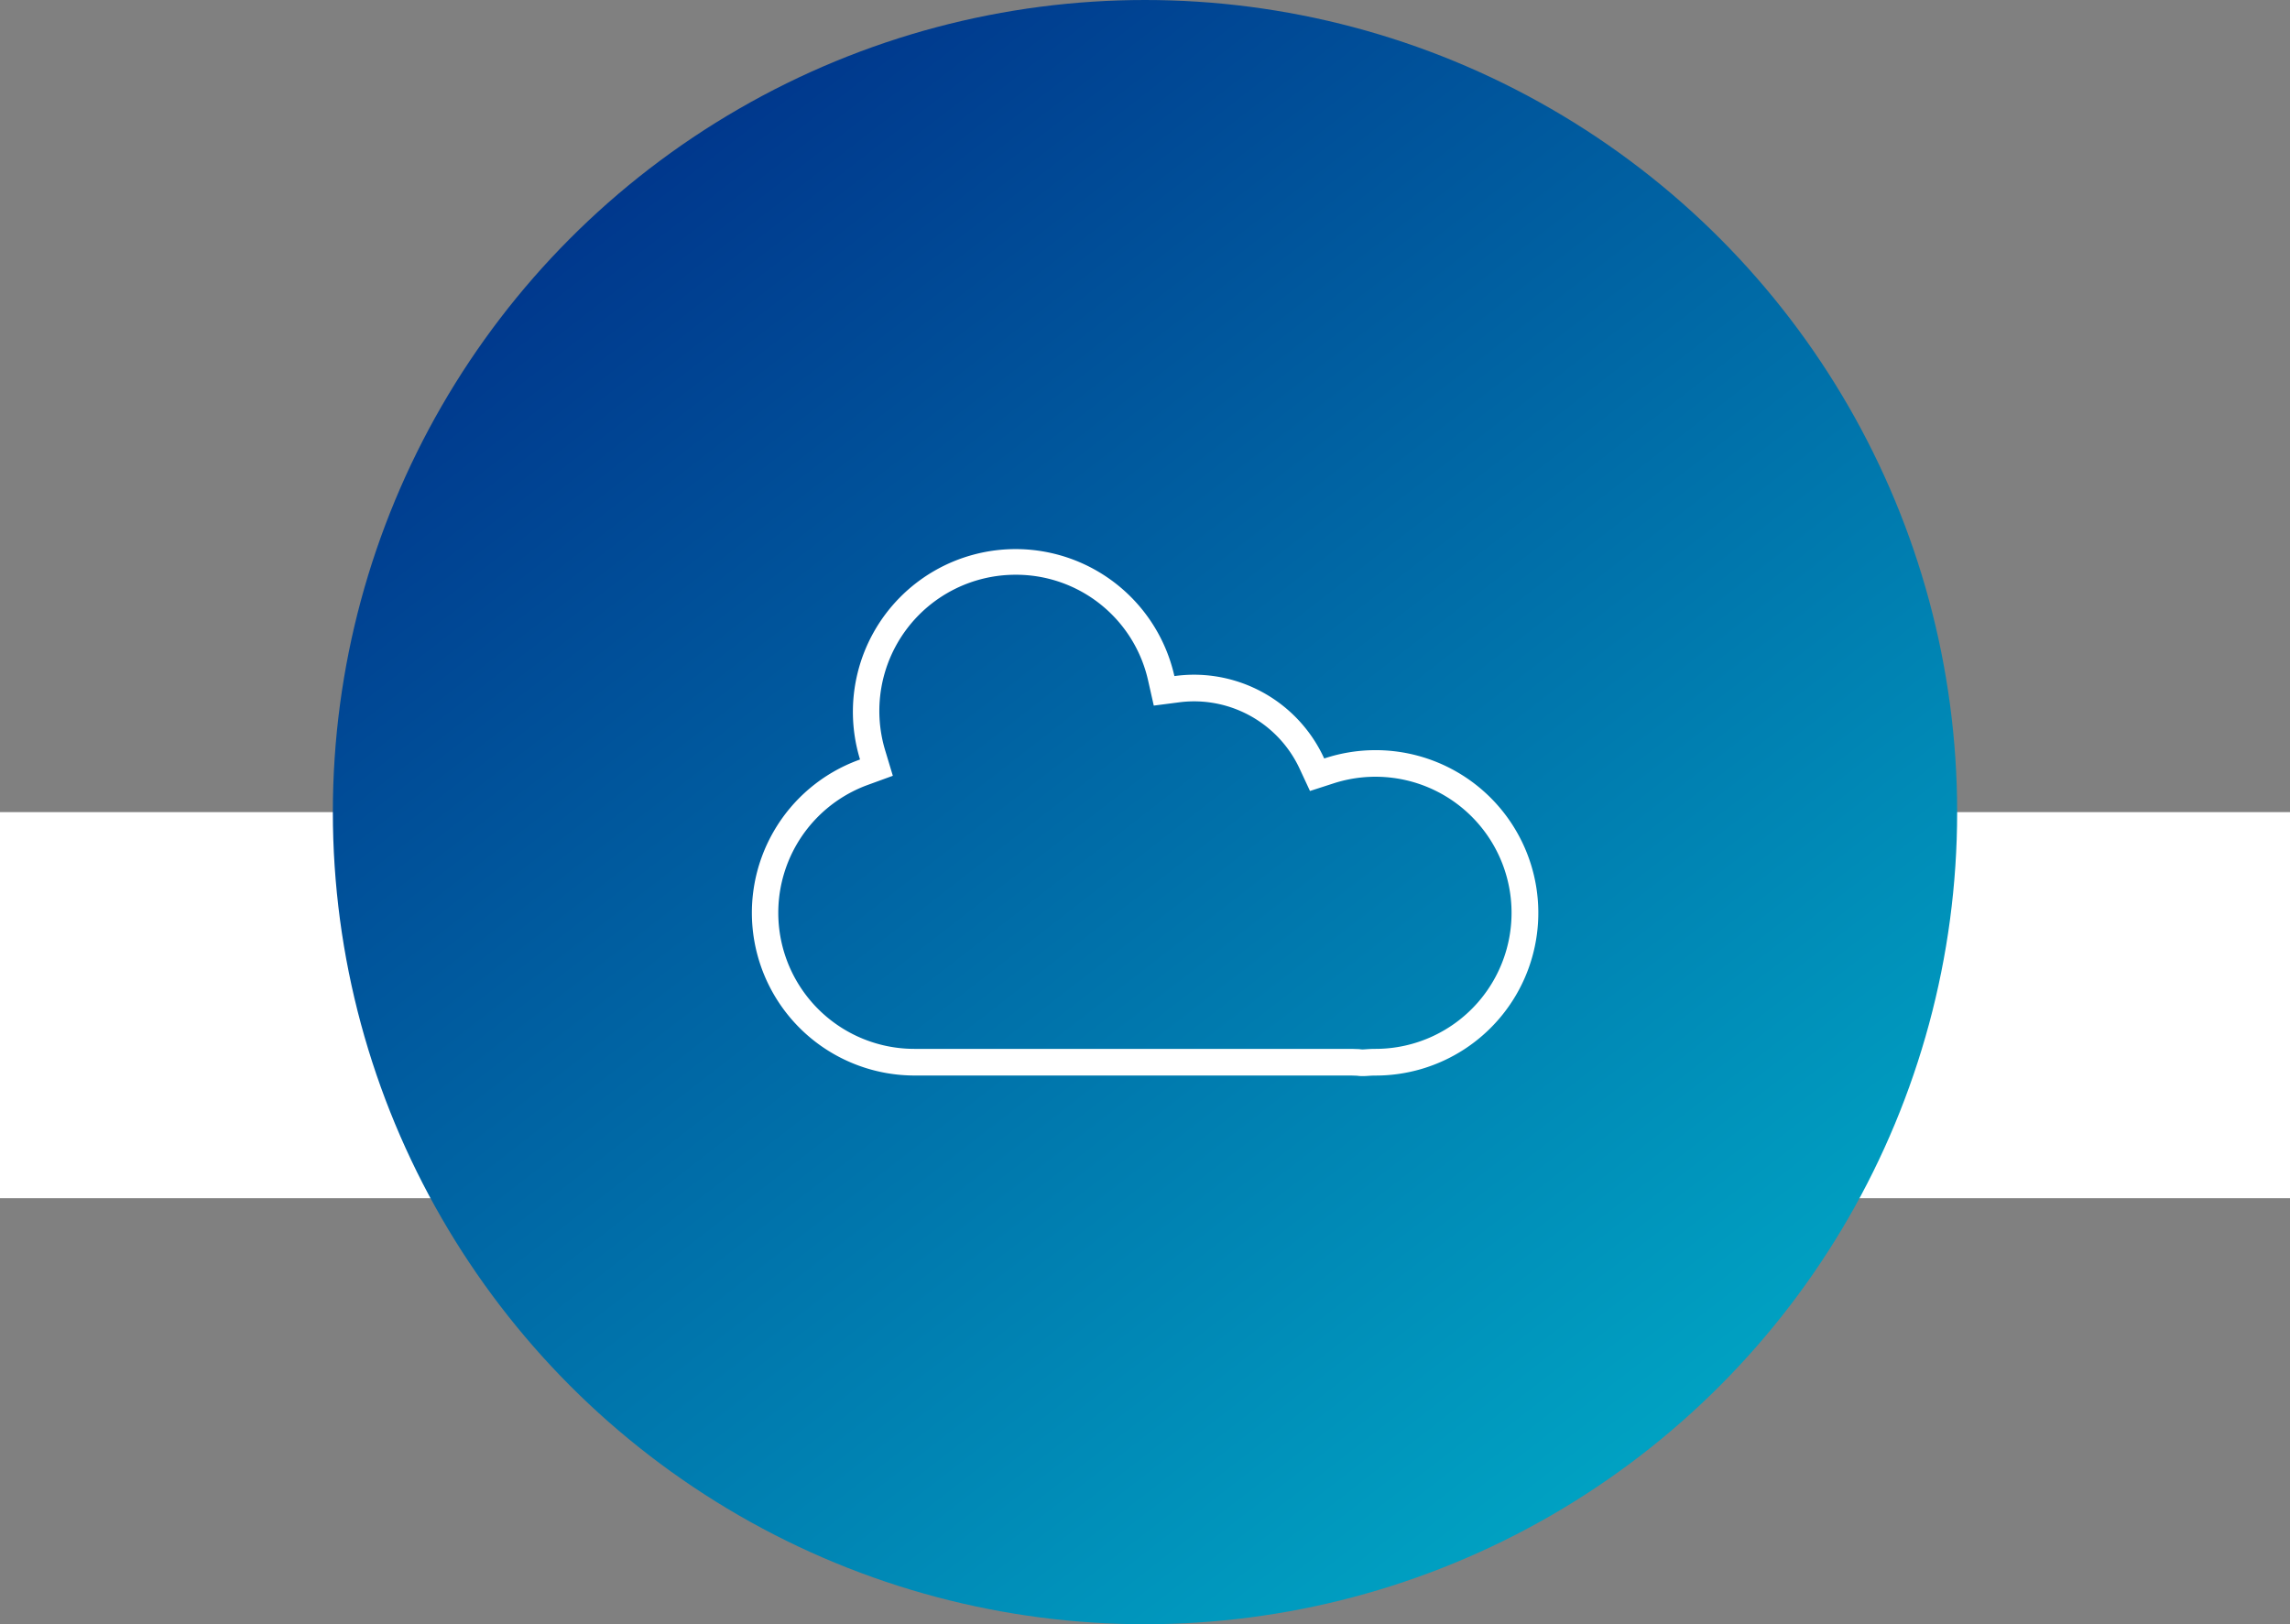 <svg xmlns="http://www.w3.org/2000/svg" xmlns:xlink="http://www.w3.org/1999/xlink" width="172" height="122" viewBox="0 0 172 122">
  <rect x="0" y="0" width="172" height="122" fill="#808080" stroke="none"/>
  <defs>
    <linearGradient id="linear-gradient" x1="0.211" y1="0.096" x2="0.821" y2="0.881" gradientUnits="objectBoundingBox">
      <stop offset="0" stop-color="#00388d"/>
      <stop offset="1" stop-color="#00a1c2"/>
    </linearGradient>
    <clipPath id="clip-path">
      <rect id="長方形_34894" data-name="長方形 34894" width="68.079" height="44.914" fill="none" stroke="#fff" stroke-width="2"/>
    </clipPath>
  </defs>
  <g id="グループ_86446" data-name="グループ 86446" transform="translate(-263 -3241)">
    <rect id="長方形_34691" data-name="長方形 34691" width="172" height="29" transform="translate(263 3302)" fill="#fff"/>
    <circle id="楕円形_374" data-name="楕円形 374" cx="61" cy="61" r="61" transform="translate(288 3241)" fill="url(#linear-gradient)"/>
    <g id="グループ_86304" data-name="グループ 86304" transform="translate(314.96 3279.543)" clip-path="url(#clip-path)">
      <path id="パス_144477" data-name="パス 144477" d="M44.874,38.657a3.068,3.068,0,0,1-.417-.029l-.443-.015H11.221a12.222,12.222,0,0,1-4.185-23.7l.1-.038-.032-.107A12.223,12.223,0,1,1,30.725,8.511l.024.1.107-.014a10.872,10.872,0,0,1,1.386-.089A10.758,10.758,0,0,1,41.953,14.7L42,14.8l.1-.032a12.221,12.221,0,1,1,3.762,23.849c-.236,0-.426.013-.579.024S45.01,38.657,44.874,38.657ZM18.806,1A10.228,10.228,0,0,0,9.023,14.184L9.6,16.1l-1.882.686a10.222,10.222,0,0,0,3.5,19.826H44.064l.572.019.058.009a1.122,1.122,0,0,0,.18.015c.066,0,.149-.006.263-.014.166-.012.415-.029.722-.029a10.22,10.22,0,1,0-3.146-19.946l-1.781.576-.791-1.7a8.751,8.751,0,0,0-7.9-5.034,8.863,8.863,0,0,0-1.13.073l-1.912.247-.425-1.881A10.161,10.161,0,0,0,18.806,1Z" transform="translate(5.5 3.628)" fill="#fff"/>
    </g>
  </g>
</svg>
